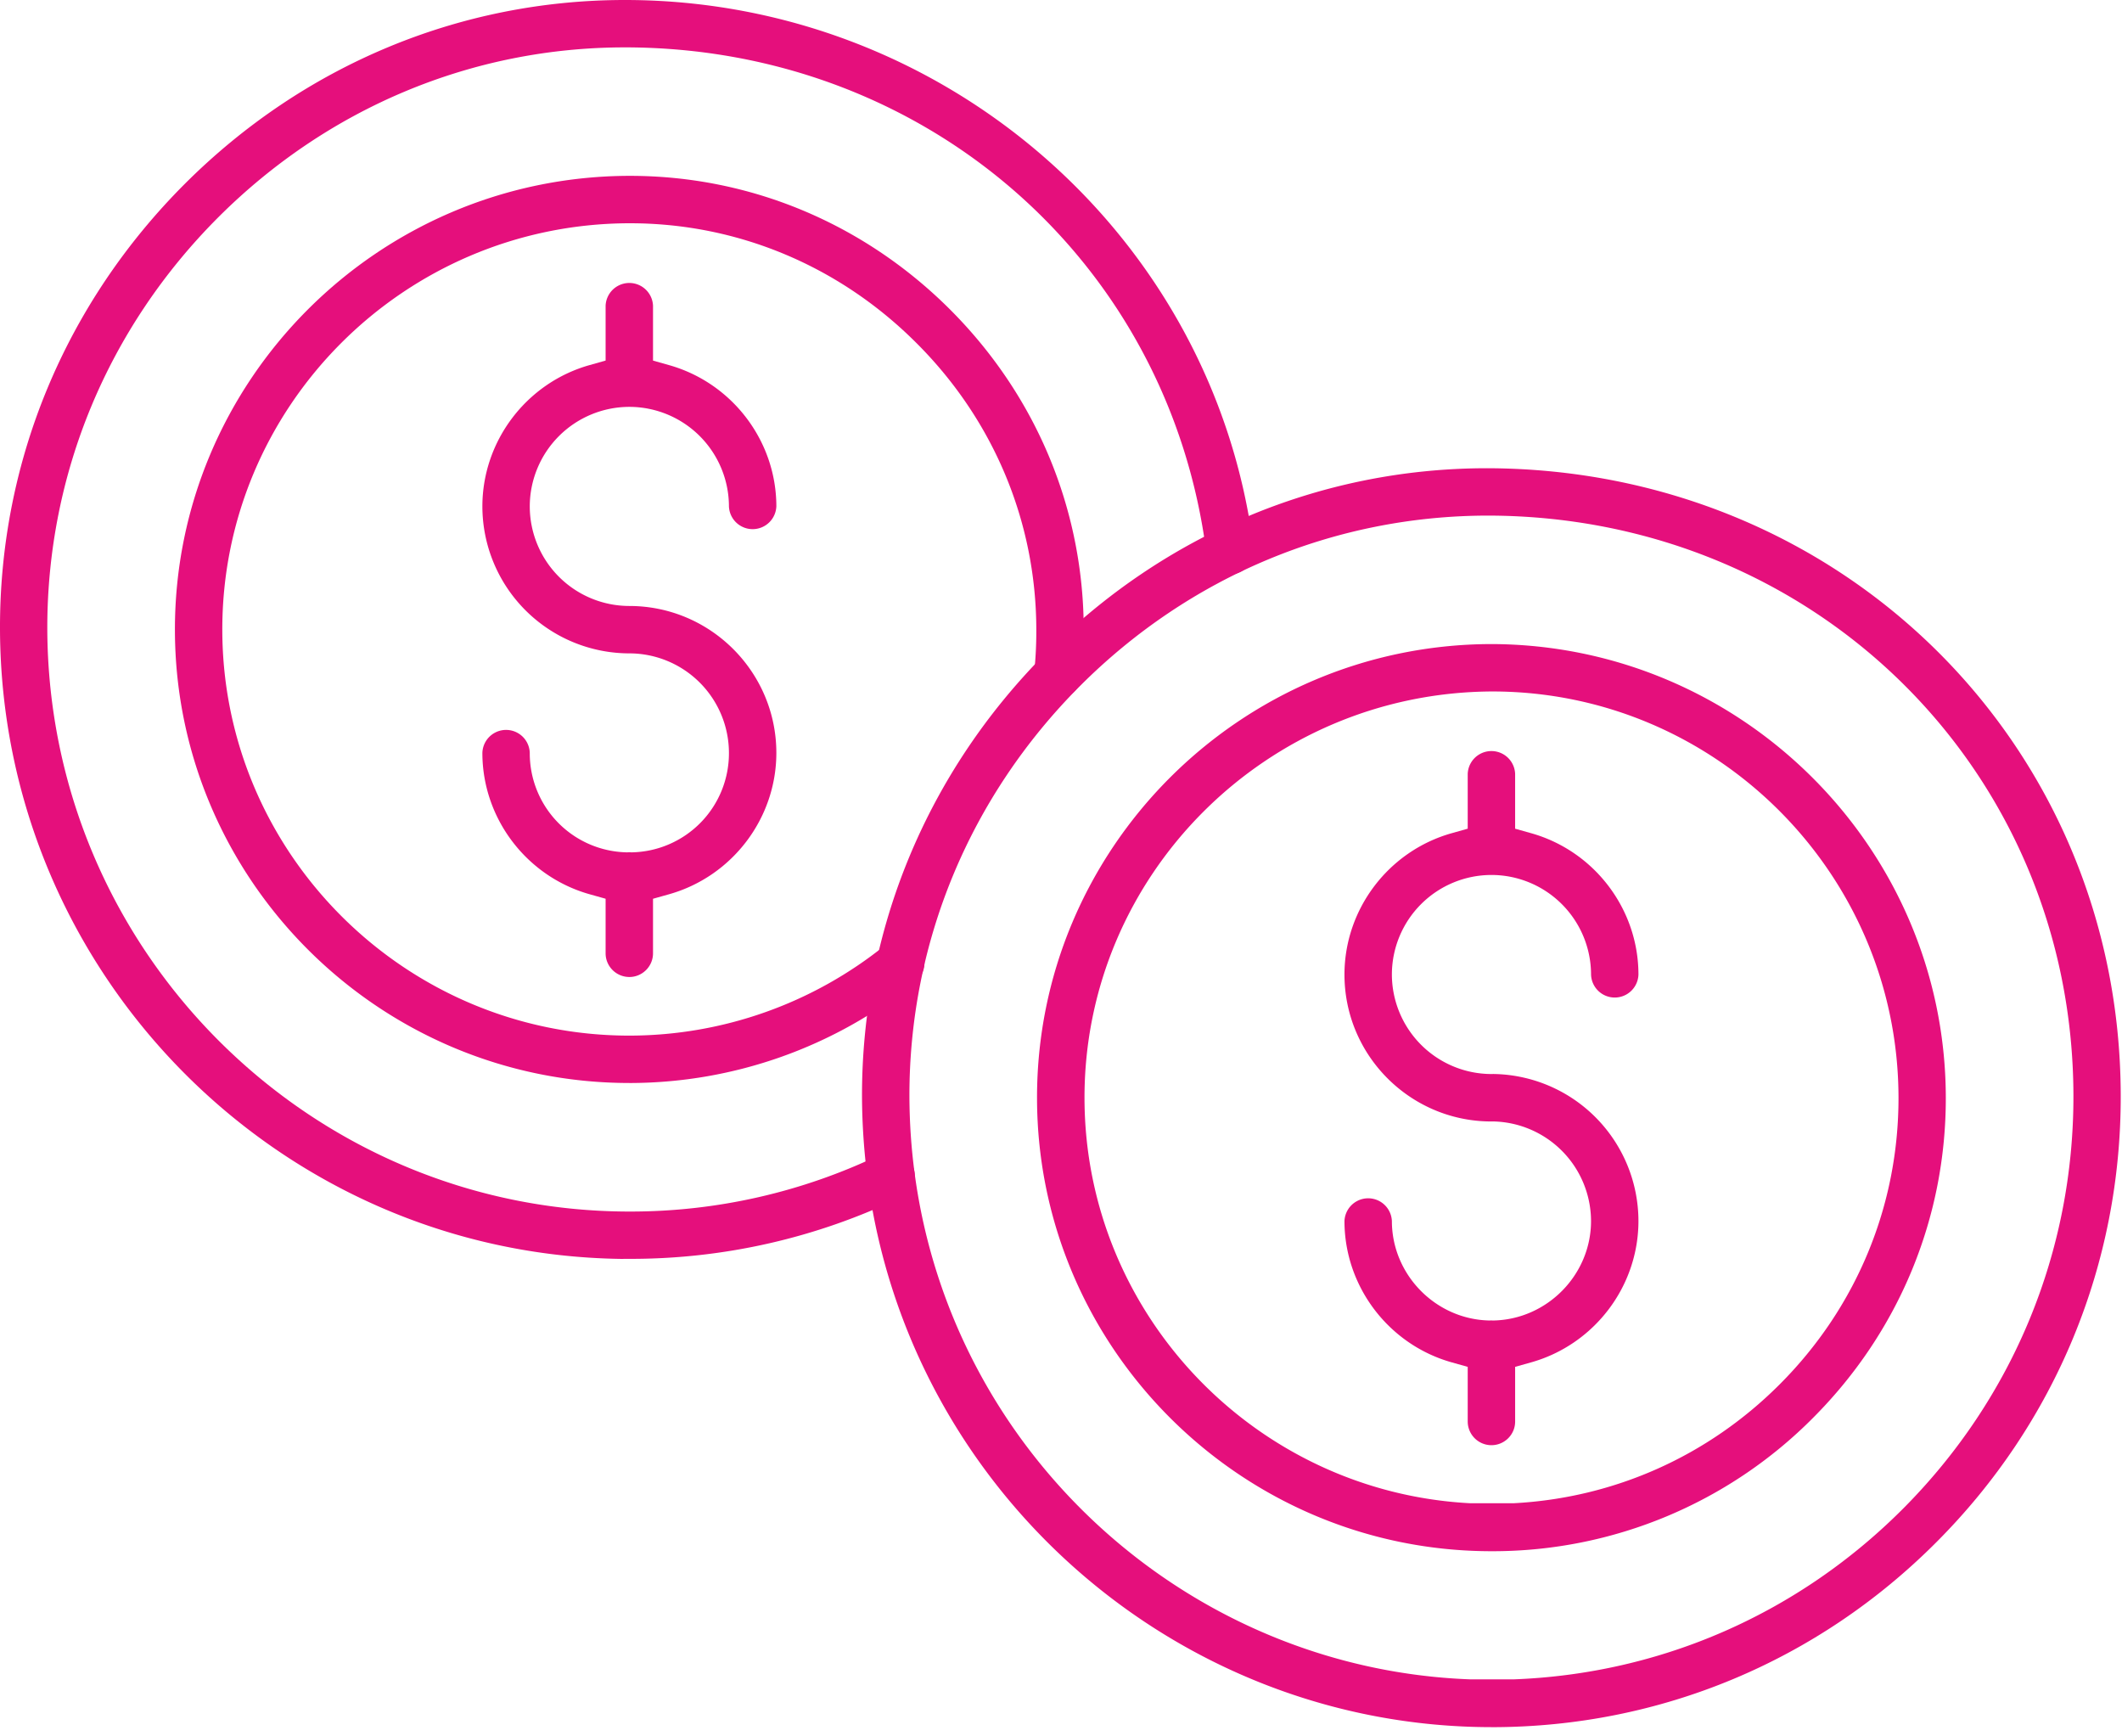 <svg width="99" height="81" xmlns="http://www.w3.org/2000/svg"><g fill="#E50F7C" fill-rule="evenodd"><path d="M28.965 58.726C12.987 58.5.033 45.393 0 29.316c-.017-7.797 3.046-15.162 8.623-20.74C14.158 3.046 21.45 0 29.156 0h.072C44.061.037 56.64 11.022 58.486 25.55a1.106 1.106 0 01-1.069 1.242c-.482 0-1.052-.37-1.13-.967C54.555 12.18 43.171 2.247 29.218 2.21h-.066c-7.116 0-13.853 2.816-18.97 7.928C5.03 15.296 2.2 22.104 2.207 29.31c.031 15.002 12.22 27.207 27.17 27.207a26.89 26.89 0 0011.715-2.665c.154-.073.317-.111.485-.111.427 0 .805.238.99.622a1.104 1.104 0 01-.511 1.476 29.027 29.027 0 01-12.65 2.885l-.441.002z"/><path d="M29.364 50.52c-11.651 0-21.163-9.457-21.203-21.083-.04-11.655 9.445-21.18 21.144-21.234h.085c5.577 0 10.861 2.195 14.88 6.181 4.039 4.011 6.273 9.32 6.29 14.95a21.56 21.56 0 01-.114 2.274c-.058.54-.558.981-1.115.981a1.096 1.096 0 01-1.083-1.217c.07-.649.104-1.332.1-2.031-.014-5.04-2.016-9.796-5.64-13.387-3.594-3.572-8.323-5.539-13.314-5.539h-.077c-10.489.045-18.985 8.576-18.945 19.017.036 10.409 8.556 18.878 18.992 18.878a19.04 19.04 0 0011.96-4.24c.253-.207.517-.25.694-.25a1.113 1.113 0 011.105 1.222 1.1 1.1 0 01-.403.745 21.235 21.235 0 01-13.306 4.734h-.05v-.001z"/><path d="M29.36 45.575c-.61 0-1.106-.496-1.106-1.106v-2.544l-.744-.209c-2.947-.83-5.005-3.54-5.005-6.594a1.106 1.106 0 012.211 0 4.62 4.62 0 004.5 4.638l.042.001.103-.006.1.006.042-.001a4.622 4.622 0 004.505-4.638 4.651 4.651 0 00-4.648-4.643 6.863 6.863 0 01-6.855-6.856c0-3.053 2.058-5.764 5.005-6.593l.744-.21v-2.56a1.107 1.107 0 012.212 0v2.561l.744.21c2.95.83 5.01 3.54 5.01 6.593a1.107 1.107 0 01-2.212 0 4.651 4.651 0 00-4.648-4.644 4.65 4.65 0 00-4.644 4.644 4.649 4.649 0 004.644 4.644c3.782 0 6.86 3.075 6.86 6.855 0 3.054-2.06 5.764-5.01 6.594l-.744.209v2.544c0 .61-.496 1.106-1.106 1.106m41.276 32.763c6.857-.26 13.271-3.066 18.158-7.97 5.138-5.16 7.957-12.006 7.94-19.277-.036-15.127-12.023-27.004-27.29-27.04h-.003c-7.167 0-13.933 2.824-19.056 7.95-5.145 5.159-7.97 11.96-7.957 19.15.005 1.198.085 2.391.239 3.547 1.739 13.148 12.787 23.145 25.915 23.64h2.054zm-1.034 2.23c-14.677 0-27.199-10.997-29.126-25.58a30.334 30.334 0 01-.26-3.834c-.016-7.787 3.04-15.145 8.603-20.717 5.536-5.544 12.836-8.596 20.558-8.596 16.54.036 29.527 12.883 29.564 29.247.02 7.868-3.03 15.268-8.586 20.837-5.541 5.566-12.901 8.635-20.724 8.644h-.029v-.001z"/><path d="M70.633 70.123c4.688-.25 9.062-2.2 12.406-5.554 3.582-3.59 5.547-8.346 5.534-13.392-.027-10.433-8.53-18.921-18.954-18.921h-.004c-10.526.045-19.058 8.576-19.018 19.017.036 10.068 8.006 18.32 17.972 18.85h2.064zm-1.048 2.239c-11.65 0-21.162-9.457-21.203-21.08-.045-11.657 9.44-21.185 21.144-21.237 11.685 0 21.222 9.479 21.254 21.13.016 5.628-2.18 10.94-6.183 14.955a21.058 21.058 0 01-14.963 6.232h-.049z"/><path d="M69.58 67.416a1.107 1.107 0 01-1.105-1.105v-2.549l-.744-.209c-2.947-.829-5.006-3.54-5.006-6.594a1.107 1.107 0 012.212 0c0 2.5 2.035 4.582 4.536 4.64l.111-.003.066.004.038-.001c2.504-.058 4.54-2.14 4.54-4.64a4.66 4.66 0 00-4.612-4.646h-.072l-.021.002c-3.754-.031-6.798-3.094-6.798-6.854 0-3.054 2.059-5.765 5.006-6.594l.744-.21v-2.561a1.107 1.107 0 012.212 0v2.562l.744.209c2.95.829 5.009 3.54 5.009 6.594a1.106 1.106 0 01-2.211 0 4.651 4.651 0 00-4.648-4.645 4.649 4.649 0 00-4.644 4.645 4.655 4.655 0 004.609 4.641l.086.001.02-.003a6.867 6.867 0 016.788 6.86c0 3.052-2.06 5.763-5.009 6.593l-.744.209v2.553c0 .607-.496 1.101-1.106 1.101"/></g></svg>